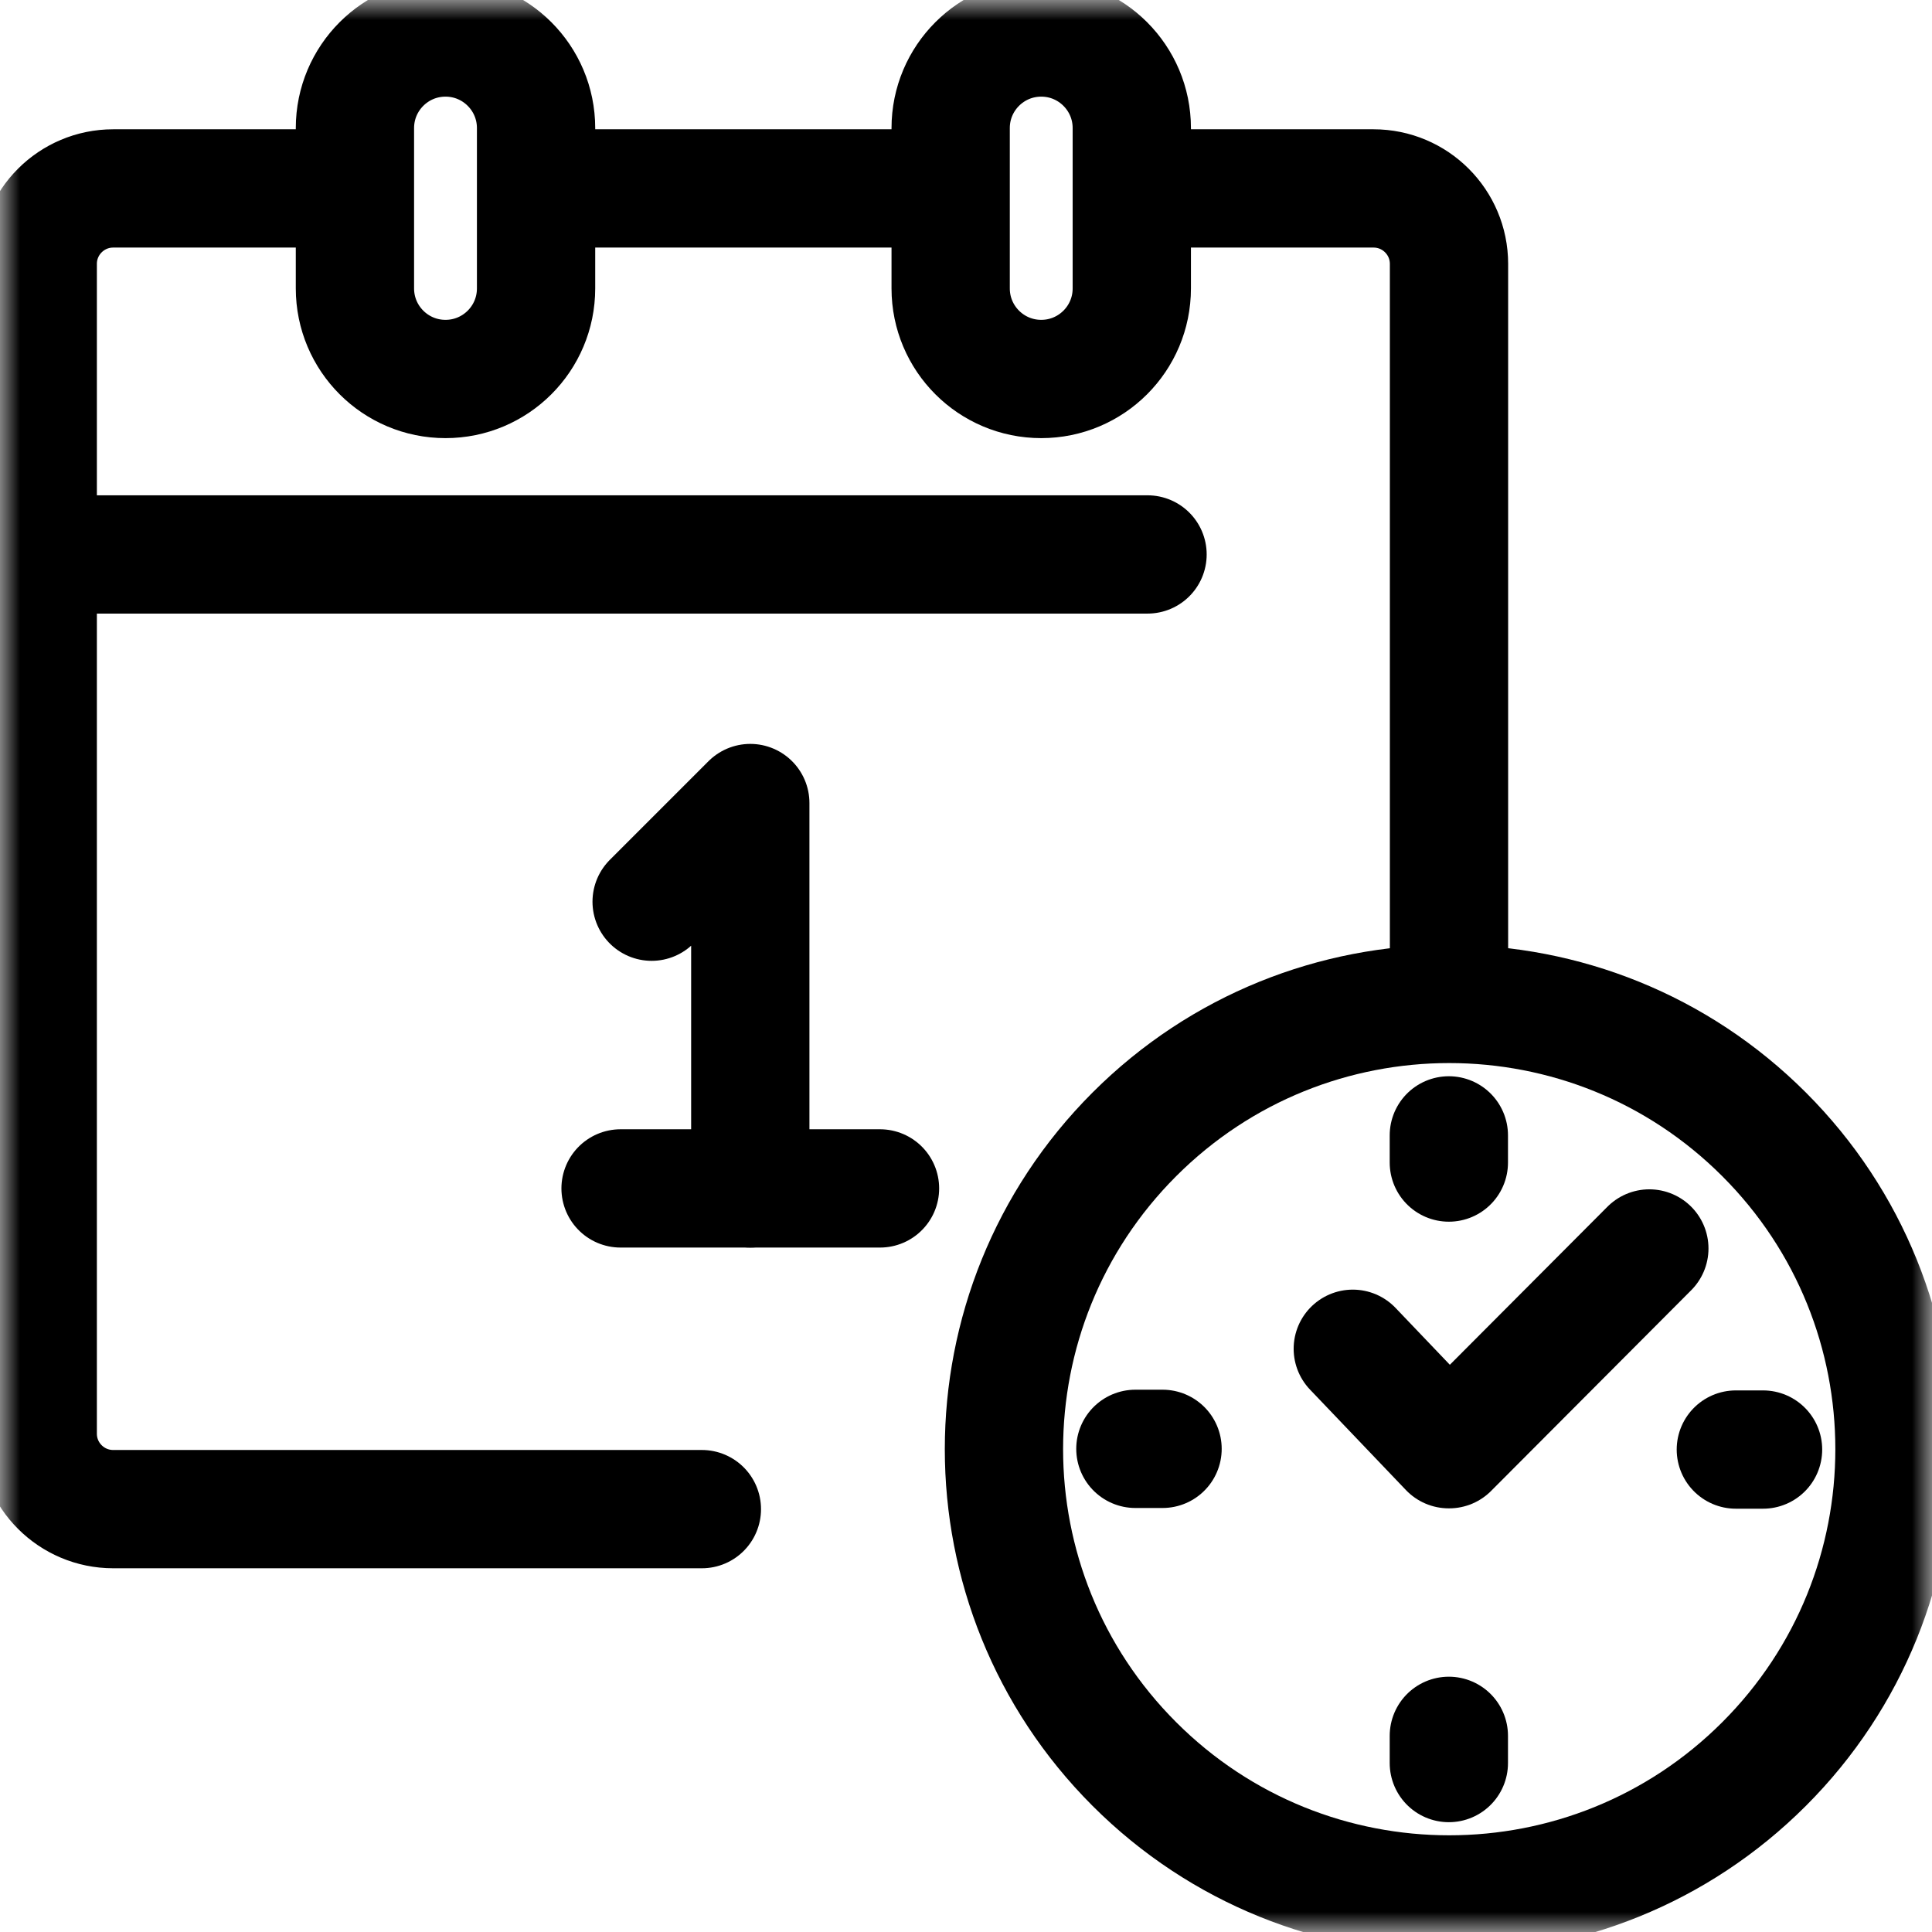 <svg width="49" height="49" viewBox="0 0 49 49" fill="none" xmlns="http://www.w3.org/2000/svg">
<g clip-path="url(#clip0_867_1441)">
<mask id="mask0_867_1441" style="mask-type:luminance" maskUnits="userSpaceOnUse" x="0" y="0" width="49" height="49">
<path d="M0 3.8147e-06H49V49H0V3.8147e-06Z" fill="white"/>
</mask>
<g mask="url(#mask0_867_1441)">
<path d="M29.104 14.062H1.264" stroke="black" stroke-width="3" stroke-miterlimit="10" stroke-linecap="round" stroke-linejoin="round"/>
<path d="M36.75 25.254V6.693C36.75 5.636 35.893 4.779 34.836 4.779H28.998" stroke="black" stroke-width="3" stroke-miterlimit="10" stroke-linecap="round" stroke-linejoin="round"/>
<path d="M8.878 4.779H2.871C1.814 4.779 0.957 5.636 0.957 6.693V36.361C0.957 37.419 1.814 38.275 2.871 38.275H17.801" stroke="black" stroke-width="3" stroke-miterlimit="10" stroke-linecap="round" stroke-linejoin="round"/>
<path d="M23.808 4.779H13.749" stroke="black" stroke-width="3" stroke-miterlimit="10" stroke-linecap="round" stroke-linejoin="round"/>
<path d="M13.596 4.492V3.248C13.596 1.98 12.568 0.951 11.299 0.951C10.03 0.951 9.002 1.98 9.002 3.248V7.315C9.002 8.584 10.03 9.612 11.299 9.612C12.568 9.612 13.596 8.584 13.596 7.315V4.492Z" stroke="black" stroke-width="3" stroke-miterlimit="10" stroke-linecap="round" stroke-linejoin="round"/>
<path d="M28.705 4.492V3.248C28.705 1.98 27.677 0.951 26.408 0.951C25.139 0.951 24.111 1.98 24.111 3.248V7.315C24.111 8.584 25.139 9.612 26.408 9.612C27.677 9.612 28.705 8.584 28.705 7.315V4.492Z" stroke="black" stroke-width="3" stroke-miterlimit="10" stroke-linecap="round" stroke-linejoin="round"/>
<path d="M16.527 22.869L19.029 20.367V30.141" stroke="black" stroke-width="3" stroke-miterlimit="10" stroke-linecap="round" stroke-linejoin="round"/>
<path d="M15.739 30.141H22.319" stroke="black" stroke-width="3" stroke-miterlimit="10" stroke-linecap="round" stroke-linejoin="round"/>
<path d="M28.77 44.74C33.18 49.15 40.33 49.15 44.741 44.74C49.151 40.33 49.151 33.18 44.741 28.77C40.33 24.359 33.18 24.359 28.77 28.77C24.36 33.18 24.36 40.33 28.77 44.74Z" stroke="black" stroke-width="3" stroke-miterlimit="10" stroke-linecap="round" stroke-linejoin="round"/>
<path d="M36.746 44.715V44.025" stroke="black" stroke-width="3" stroke-miterlimit="10" stroke-linecap="round" stroke-linejoin="round"/>
<path d="M36.746 28.796V29.485" stroke="black" stroke-width="3" stroke-miterlimit="10" stroke-linecap="round" stroke-linejoin="round"/>
<path d="M28.796 36.746H29.485" stroke="black" stroke-width="3" stroke-miterlimit="10" stroke-linecap="round" stroke-linejoin="round"/>
<path d="M44.715 36.764H44.025" stroke="black" stroke-width="3" stroke-miterlimit="10" stroke-linecap="round" stroke-linejoin="round"/>
<path d="M41.831 31.664L36.755 36.755H36.742L34.31 34.208" stroke="black" stroke-width="3" stroke-miterlimit="10" stroke-linecap="round" stroke-linejoin="round"/>
</g>
</g>
<defs>
<clipPath id="clip0_867_1441">
<rect width="49" height="49" fill="white"/>
</clipPath>
</defs>
</svg>
